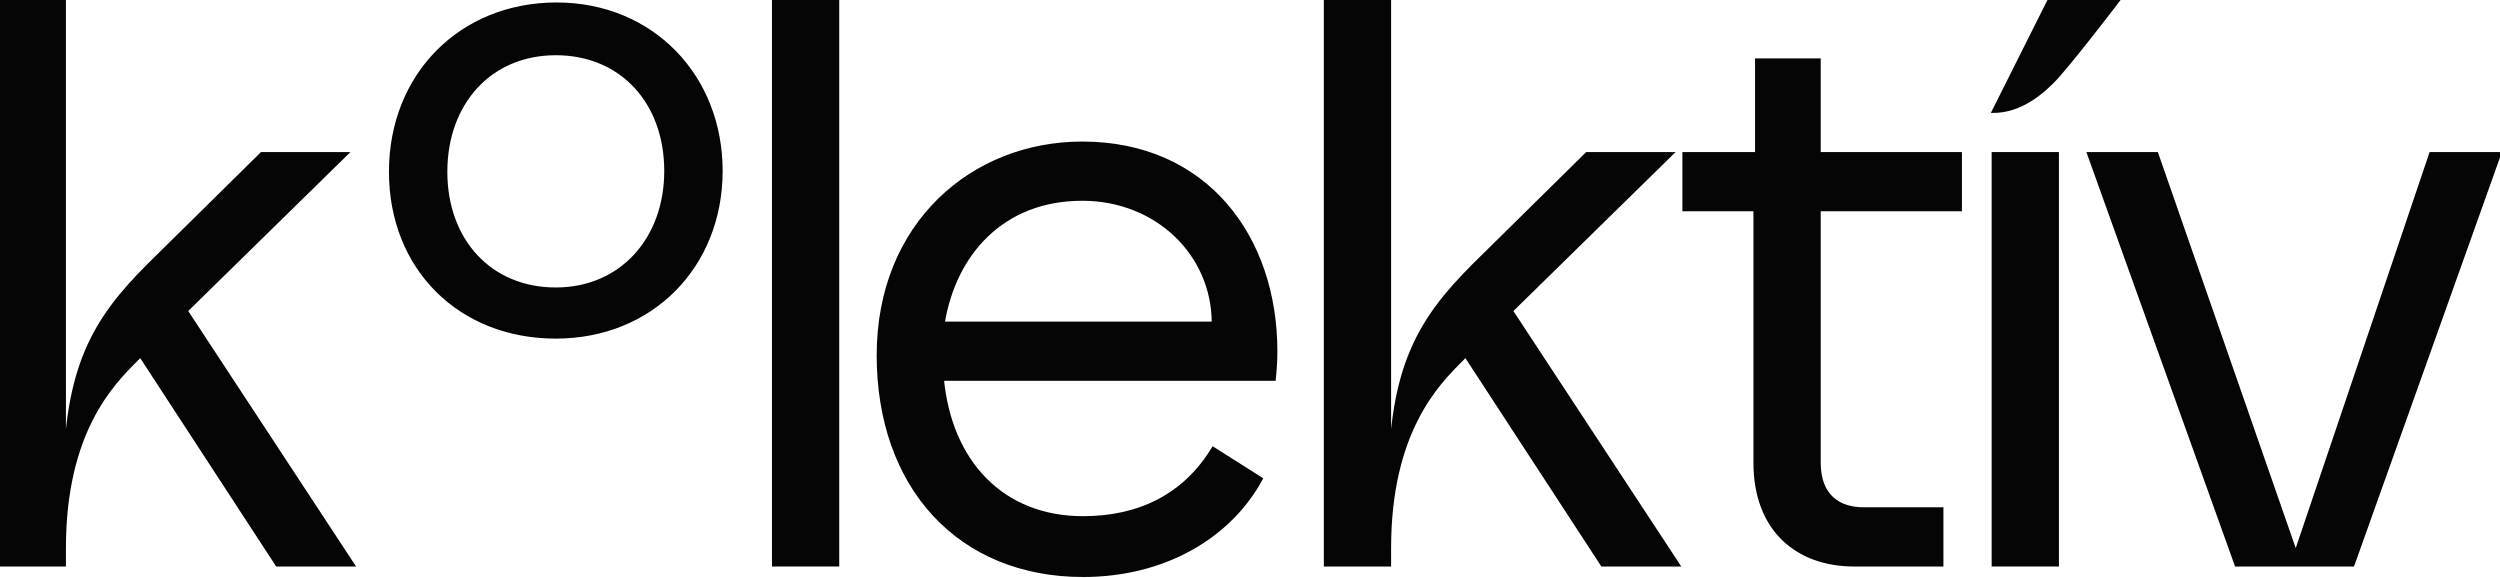 <svg width="930" height="215" viewBox="0 0 930 215" fill="none" xmlns="http://www.w3.org/2000/svg">
<path d="M0 210.238V0H24.025V180.505C24.025 136.356 35.136 118.635 55.259 98.511L97.303 57.063H129.136L69.373 115.63L131.538 210.238H103.008L52.254 132.449L51.052 133.65C50.938 133.765 50.822 133.881 50.704 133.998C41.864 142.831 24.023 160.657 24.023 203.931V210.238H0Z" fill="#050505"/>
<path d="M0 210.238V0H24.025V180.505C24.025 136.356 35.136 118.635 55.259 98.511L97.303 57.063H129.136L69.373 115.63L131.538 210.238H103.008L52.254 132.449L51.052 133.65C50.938 133.765 50.822 133.881 50.704 133.998C41.864 142.831 24.023 160.657 24.023 203.931V210.238H0Z" stroke="#050505"/>
<path d="M207.057 1.42C171.319 1.42 145.192 27.851 145.192 63.892C145.192 99.933 171.019 125.462 206.757 125.462C242.495 125.462 268.322 99.032 268.322 63.592C268.322 28.153 242.493 1.42 207.057 1.42ZM206.757 107.442C182.43 107.442 165.912 89.421 165.912 63.892C165.912 38.363 182.43 20.043 206.757 20.043C231.084 20.043 247.6 38.063 247.6 63.592C247.6 89.121 230.782 107.442 206.757 107.442Z" fill="#050505"/>
<path d="M207.057 1.42C171.319 1.42 145.192 27.851 145.192 63.892C145.192 99.933 171.019 125.462 206.757 125.462C242.495 125.462 268.322 99.032 268.322 63.592C268.322 28.153 242.493 1.42 207.057 1.42ZM206.757 107.442C182.43 107.442 165.912 89.421 165.912 63.892C165.912 38.363 182.43 20.043 206.757 20.043C231.084 20.043 247.6 38.063 247.6 63.592C247.6 89.121 230.782 107.442 206.757 107.442Z" stroke="#050505"/>
<path d="M311.697 0H287.672V210.239H311.697V0Z" fill="#050505"/>
<path d="M311.697 0H287.672V210.239H311.697V0Z" stroke="#050505"/>
<path d="M474.684 130.648C474.684 88.3 448.857 53.159 402.608 53.159C361.765 53.159 326.627 83.193 326.627 132.15C326.627 181.106 356.659 214.144 402.908 214.144C433.239 214.144 457.567 199.727 469.277 178.103L451.258 166.689C440.747 184.11 423.93 192.518 402.908 192.518C372.876 192.518 353.655 171.794 350.652 141.16H474.084C474.384 138.457 474.684 134.553 474.684 130.648ZM350.954 120.136C355.157 94.607 372.876 74.183 402.608 74.183C430.236 74.183 451.258 94.607 451.258 120.136H350.954Z" fill="#050505"/>
<path d="M474.684 130.648C474.684 88.3 448.857 53.159 402.608 53.159C361.765 53.159 326.627 83.193 326.627 132.15C326.627 181.106 356.659 214.144 402.908 214.144C433.239 214.144 457.567 199.727 469.277 178.103L451.258 166.689C440.747 184.11 423.93 192.518 402.908 192.518C372.876 192.518 353.655 171.794 350.652 141.16H474.084C474.384 138.457 474.684 134.553 474.684 130.648ZM350.954 120.136C355.157 94.607 372.876 74.183 402.608 74.183C430.236 74.183 451.258 94.607 451.258 120.136H350.954Z" stroke="#050505"/>
<path d="M492.965 210.238V0H516.99V180.505C516.99 136.356 528.103 118.635 548.223 98.511L590.268 57.063H622.101L562.34 115.63L624.504 210.238H595.974L545.22 132.449L544.019 133.65C543.903 133.766 543.786 133.883 543.667 134.002C534.828 142.835 516.99 160.663 516.99 203.931V210.238H492.965Z" fill="#050505"/>
<path d="M492.965 210.238V0H516.99V180.505C516.99 136.356 528.103 118.635 548.223 98.511L590.268 57.063H622.101L562.34 115.63L624.504 210.238H595.974L545.22 132.449L544.019 133.65C543.903 133.766 543.786 133.883 543.667 134.002C534.828 142.835 516.99 160.663 516.99 203.931V210.238H492.965Z" stroke="#050505"/>
<path d="M689.718 210.239C668.696 210.239 652.778 197.323 652.778 172.096V78.088H626.352V57.064H653.38V22.225H676.804V57.064H729.34V78.088H676.804V172.096C676.804 184.41 684.012 189.215 693.321 189.215H722.453V210.239H689.718Z" fill="#050505"/>
<path d="M689.718 210.239C668.696 210.239 652.778 197.323 652.778 172.096V78.088H626.352V57.064H653.38V22.225H676.804V57.064H729.34V78.088H676.804V172.096C676.804 184.41 684.012 189.215 693.321 189.215H722.453V210.239H689.718Z" stroke="#050505"/>
<path d="M765.42 57.065H741.395V210.239H765.42V57.065Z" fill="#050505"/>
<path d="M765.42 57.065H741.395V210.239H765.42V57.065Z" stroke="#050505"/>
<path d="M831.798 210.239L776.839 57.065H802.366L854.02 205.434L904.174 57.065H930L875.344 210.239H831.798Z" fill="#050505"/>
<path d="M831.798 210.239L776.839 57.065H802.366L854.02 205.434L904.174 57.065H930L875.344 210.239H831.798Z" stroke="#050505"/>
<path d="M741.397 41.517L762.011 0.4H787.927C787.927 0.4 769.414 24.706 763.587 30.533C757.463 36.657 750.056 41.517 741.397 41.517Z" fill="#050505"/>
<path d="M741.397 41.517L762.011 0.4H787.927C787.927 0.4 769.414 24.706 763.587 30.533C757.463 36.657 750.056 41.517 741.397 41.517Z" stroke="#050505"/>
</svg>
